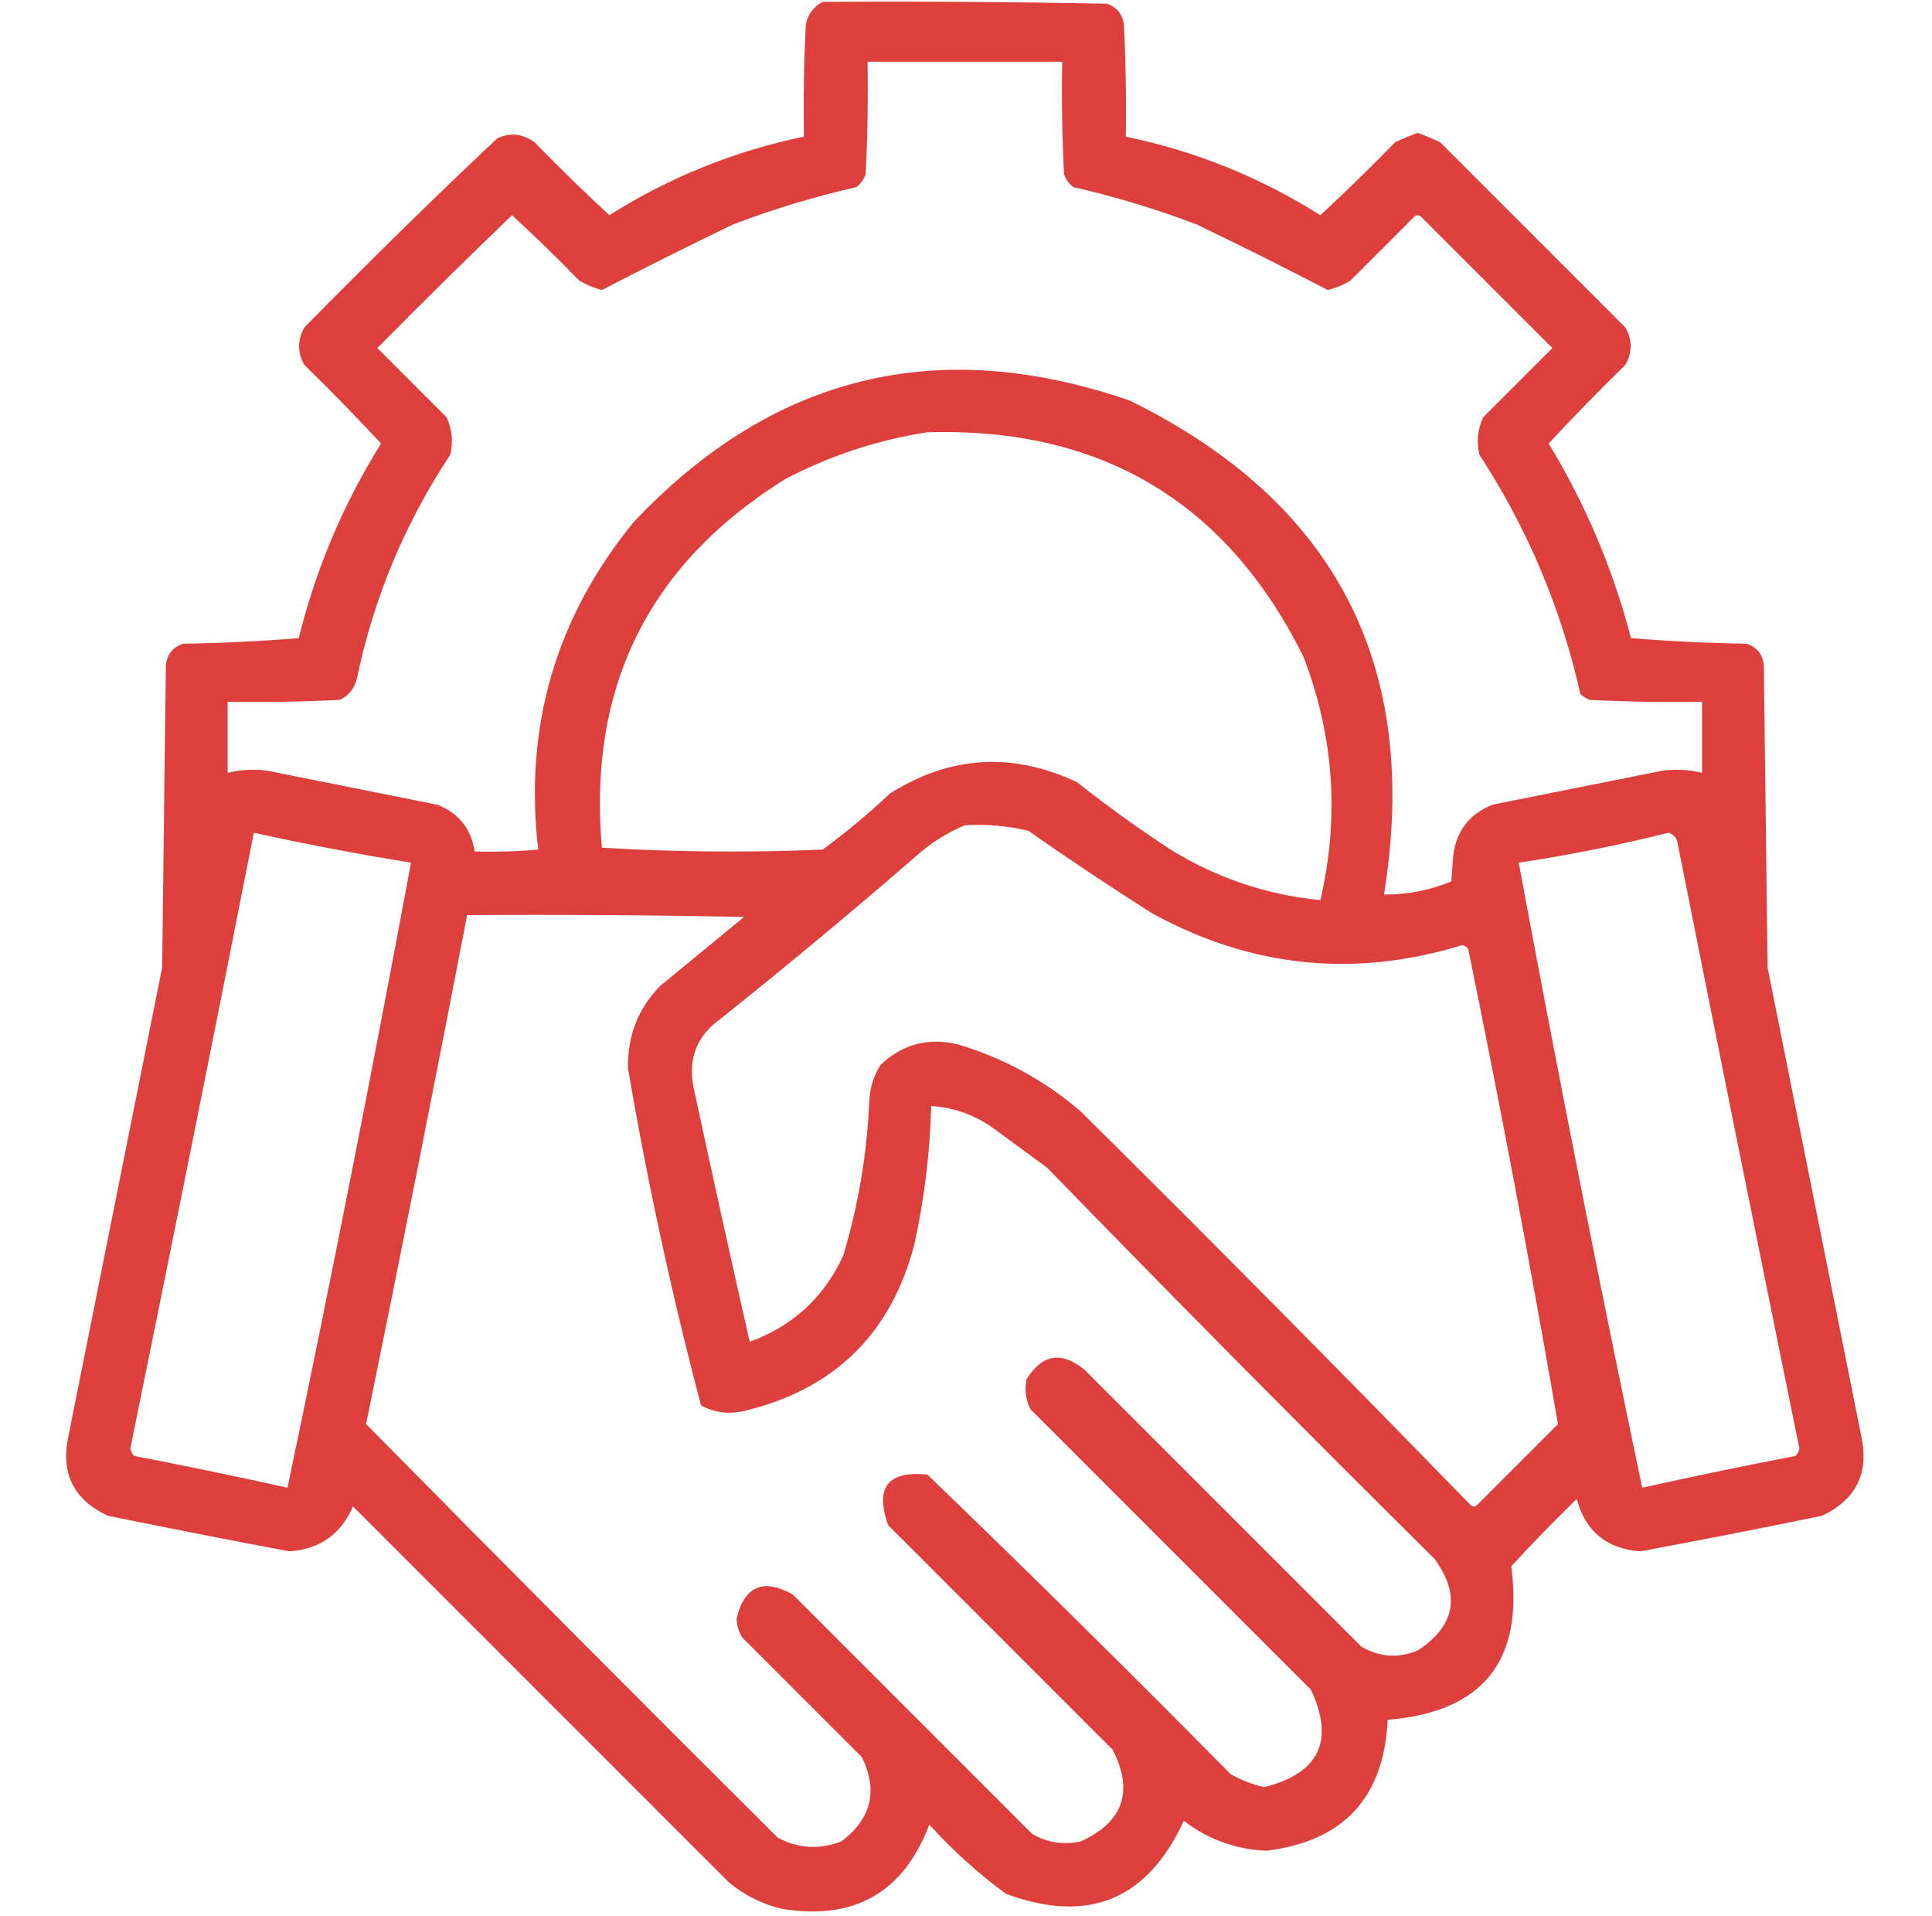 <svg width="121" height="120" viewBox="0 0 121 120" fill="none" xmlns="http://www.w3.org/2000/svg">
<path opacity="0.932" fill-rule="evenodd" clip-rule="evenodd" d="M51.522 0.117C57.46 0.078 63.397 0.117 69.334 0.234C69.944 0.454 70.296 0.883 70.389 1.523C70.506 3.866 70.545 6.21 70.506 8.555C74.87 9.462 78.932 11.103 82.694 13.477C84.292 11.996 85.855 10.472 87.381 8.906C87.84 8.688 88.309 8.493 88.787 8.32C89.266 8.493 89.735 8.688 90.194 8.906C94.061 12.773 97.928 16.641 101.795 20.508C102.236 21.297 102.236 22.078 101.795 22.852C100.151 24.457 98.55 26.097 96.991 27.773C99.301 31.577 101.02 35.639 102.147 39.961C104.565 40.156 106.987 40.273 109.412 40.312C110.022 40.532 110.374 40.961 110.467 41.602C110.545 47.93 110.624 54.258 110.702 60.586C112.655 70.352 114.608 80.117 116.561 89.883C117.081 92.234 116.26 93.914 114.1 94.922C110.318 95.702 106.529 96.444 102.733 97.148C100.626 96.994 99.298 95.9 98.748 93.867C97.339 95.238 95.972 96.644 94.647 98.086C95.438 104.013 92.859 107.216 86.912 107.695C86.676 112.58 84.137 115.314 79.295 115.898C77.383 115.811 75.664 115.186 74.139 114.023C71.863 118.976 68.152 120.5 63.006 118.594C61.265 117.322 59.663 115.877 58.202 114.258C56.583 118.526 53.497 120.284 48.944 119.531C47.719 119.231 46.626 118.685 45.663 117.891C37.811 110.039 29.959 102.187 22.108 94.336C21.355 96.08 20.027 97.018 18.123 97.148C14.328 96.436 10.539 95.694 6.756 94.922C4.596 93.914 3.775 92.234 4.295 89.883C6.248 80.117 8.202 70.352 10.155 60.586C10.233 54.258 10.311 47.93 10.389 41.602C10.482 40.961 10.834 40.532 11.444 40.312C13.869 40.273 16.291 40.156 18.709 39.961C19.788 35.618 21.506 31.556 23.866 27.773C22.306 26.097 20.705 24.457 19.061 22.852C18.621 22.078 18.621 21.297 19.061 20.508C23.013 16.478 27.036 12.532 31.131 8.672C31.934 8.283 32.715 8.361 33.475 8.906C35.002 10.472 36.564 11.996 38.163 13.477C41.924 11.103 45.987 9.462 50.35 8.555C50.311 6.21 50.35 3.866 50.467 1.523C50.608 0.878 50.959 0.409 51.522 0.117ZM54.334 3.867C58.397 3.867 62.459 3.867 66.522 3.867C66.483 6.212 66.522 8.556 66.639 10.898C66.748 11.234 66.944 11.507 67.225 11.719C69.86 12.319 72.438 13.1 74.959 14.062C77.728 15.392 80.462 16.759 83.162 18.164C83.657 18.034 84.126 17.839 84.569 17.578C85.897 16.25 87.225 14.922 88.553 13.594C88.709 13.438 88.865 13.438 89.022 13.594C91.756 16.328 94.49 19.062 97.225 21.797C95.78 23.242 94.334 24.687 92.889 26.133C92.541 26.883 92.463 27.665 92.655 28.477C95.663 33.087 97.772 38.087 98.983 43.477C99.159 43.623 99.354 43.74 99.569 43.828C101.911 43.945 104.255 43.984 106.6 43.945C106.6 45.43 106.6 46.914 106.6 48.398C105.749 48.185 104.89 48.145 104.022 48.281C100.506 48.984 96.991 49.688 93.475 50.391C92.041 50.965 91.221 52.02 91.014 53.555C90.977 54.139 90.938 54.686 90.897 55.195C89.537 55.756 88.131 56.03 86.678 56.016C88.997 41.747 83.684 31.434 70.741 25.078C58.727 20.943 48.375 23.482 39.686 32.695C34.801 38.679 32.809 45.515 33.709 53.203C32.383 53.32 31.055 53.359 29.725 53.32C29.514 51.898 28.733 50.921 27.381 50.391C23.866 49.688 20.351 48.985 16.834 48.281C15.966 48.145 15.107 48.185 14.256 48.398C14.256 46.914 14.256 45.43 14.256 43.945C16.601 43.984 18.945 43.945 21.288 43.828C21.83 43.568 22.182 43.138 22.342 42.539C23.396 37.464 25.349 32.777 28.201 28.477C28.393 27.665 28.315 26.883 27.967 26.133C26.522 24.687 25.077 23.242 23.631 21.797C26.408 18.981 29.22 16.208 32.069 13.477C33.511 14.801 34.917 16.168 36.288 17.578C36.73 17.839 37.199 18.034 37.694 18.164C40.394 16.759 43.128 15.392 45.897 14.062C48.418 13.1 50.996 12.319 53.631 11.719C53.913 11.507 54.108 11.234 54.217 10.898C54.334 8.556 54.373 6.212 54.334 3.867ZM58.084 27.07C68.975 26.751 76.826 31.438 81.639 41.133C83.545 46.099 83.897 51.177 82.694 56.367C79.327 56.039 76.202 54.985 73.319 53.203C71.3 51.888 69.347 50.481 67.459 48.984C63.417 47.079 59.511 47.314 55.741 49.688C54.403 50.948 52.996 52.12 51.522 53.203C46.91 53.398 42.301 53.359 37.694 53.086C36.81 43.017 40.639 35.321 49.178 30C52.013 28.521 54.982 27.544 58.084 27.07ZM60.428 51.68C61.779 51.597 63.106 51.715 64.412 52.031C66.95 53.808 69.528 55.527 72.147 57.188C78.352 60.594 84.836 61.258 91.6 59.18C91.737 59.229 91.855 59.307 91.951 59.414C93.98 69.322 95.855 79.244 97.576 89.18C95.897 90.859 94.217 92.539 92.537 94.219C92.381 94.375 92.225 94.375 92.069 94.219C84.028 85.944 75.903 77.741 67.694 69.609C65.428 67.656 62.85 66.25 59.959 65.391C58.115 64.964 56.514 65.394 55.155 66.68C54.745 67.323 54.51 68.026 54.452 68.789C54.318 72.143 53.772 75.425 52.811 78.633C51.604 81.246 49.651 83.043 46.952 84.023C45.75 78.718 44.578 73.405 43.436 68.086C43.076 66.266 43.662 64.821 45.194 63.75C49.481 60.323 53.7 56.807 57.85 53.203C58.655 52.568 59.514 52.06 60.428 51.68ZM15.897 52.148C19.16 52.864 22.441 53.489 25.741 54.023C23.313 67.099 20.735 80.146 18.006 93.164C14.815 92.456 11.612 91.792 8.397 91.172C8.275 91.04 8.196 90.884 8.162 90.703C10.786 77.858 13.364 65.007 15.897 52.148ZM104.491 52.148C104.826 52.238 105.021 52.472 105.077 52.852C107.586 65.476 110.125 78.093 112.694 90.703C112.66 90.884 112.582 91.04 112.459 91.172C109.244 91.792 106.041 92.456 102.85 93.164C100.121 80.144 97.543 67.098 95.116 54.023C98.298 53.543 101.423 52.918 104.491 52.148ZM29.256 57.305C35.038 57.266 40.819 57.305 46.6 57.422C44.842 58.867 43.084 60.312 41.327 61.758C39.945 63.194 39.281 64.913 39.334 66.914C40.544 74.015 42.067 81.046 43.905 88.008C44.747 88.466 45.646 88.583 46.6 88.359C52.246 87.01 55.801 83.533 57.264 77.93C57.894 75.072 58.245 72.182 58.319 69.258C59.677 69.35 60.927 69.78 62.069 70.547C63.241 71.406 64.412 72.266 65.584 73.125C73.586 81.361 81.672 89.525 89.842 97.617C91.499 99.888 91.147 101.802 88.787 103.359C87.58 103.857 86.408 103.779 85.272 103.125C79.49 97.344 73.709 91.563 67.928 85.781C66.486 84.596 65.275 84.791 64.295 86.367C64.158 87.013 64.237 87.638 64.53 88.242C70.389 94.102 76.248 99.961 82.108 105.82C83.597 109.015 82.62 111.046 79.178 111.914C78.434 111.748 77.731 111.474 77.069 111.094C70.812 104.759 64.484 98.509 58.084 92.344C55.606 92.089 54.786 93.143 55.623 95.508C60.311 100.195 64.998 104.883 69.686 109.57C71.016 112.181 70.352 114.095 67.694 115.312C66.613 115.549 65.597 115.392 64.647 114.844C59.647 109.844 54.647 104.844 49.647 99.844C47.792 98.819 46.62 99.326 46.131 101.367C46.149 101.789 46.267 102.18 46.483 102.539C48.983 105.039 51.483 107.539 53.983 110.039C55.001 112.142 54.571 113.9 52.694 115.312C51.324 115.839 49.996 115.761 48.709 115.078C40.073 106.481 31.48 97.848 22.928 89.18C25.098 78.567 27.207 67.942 29.256 57.305Z" fill="#DB332E"/>
</svg>
